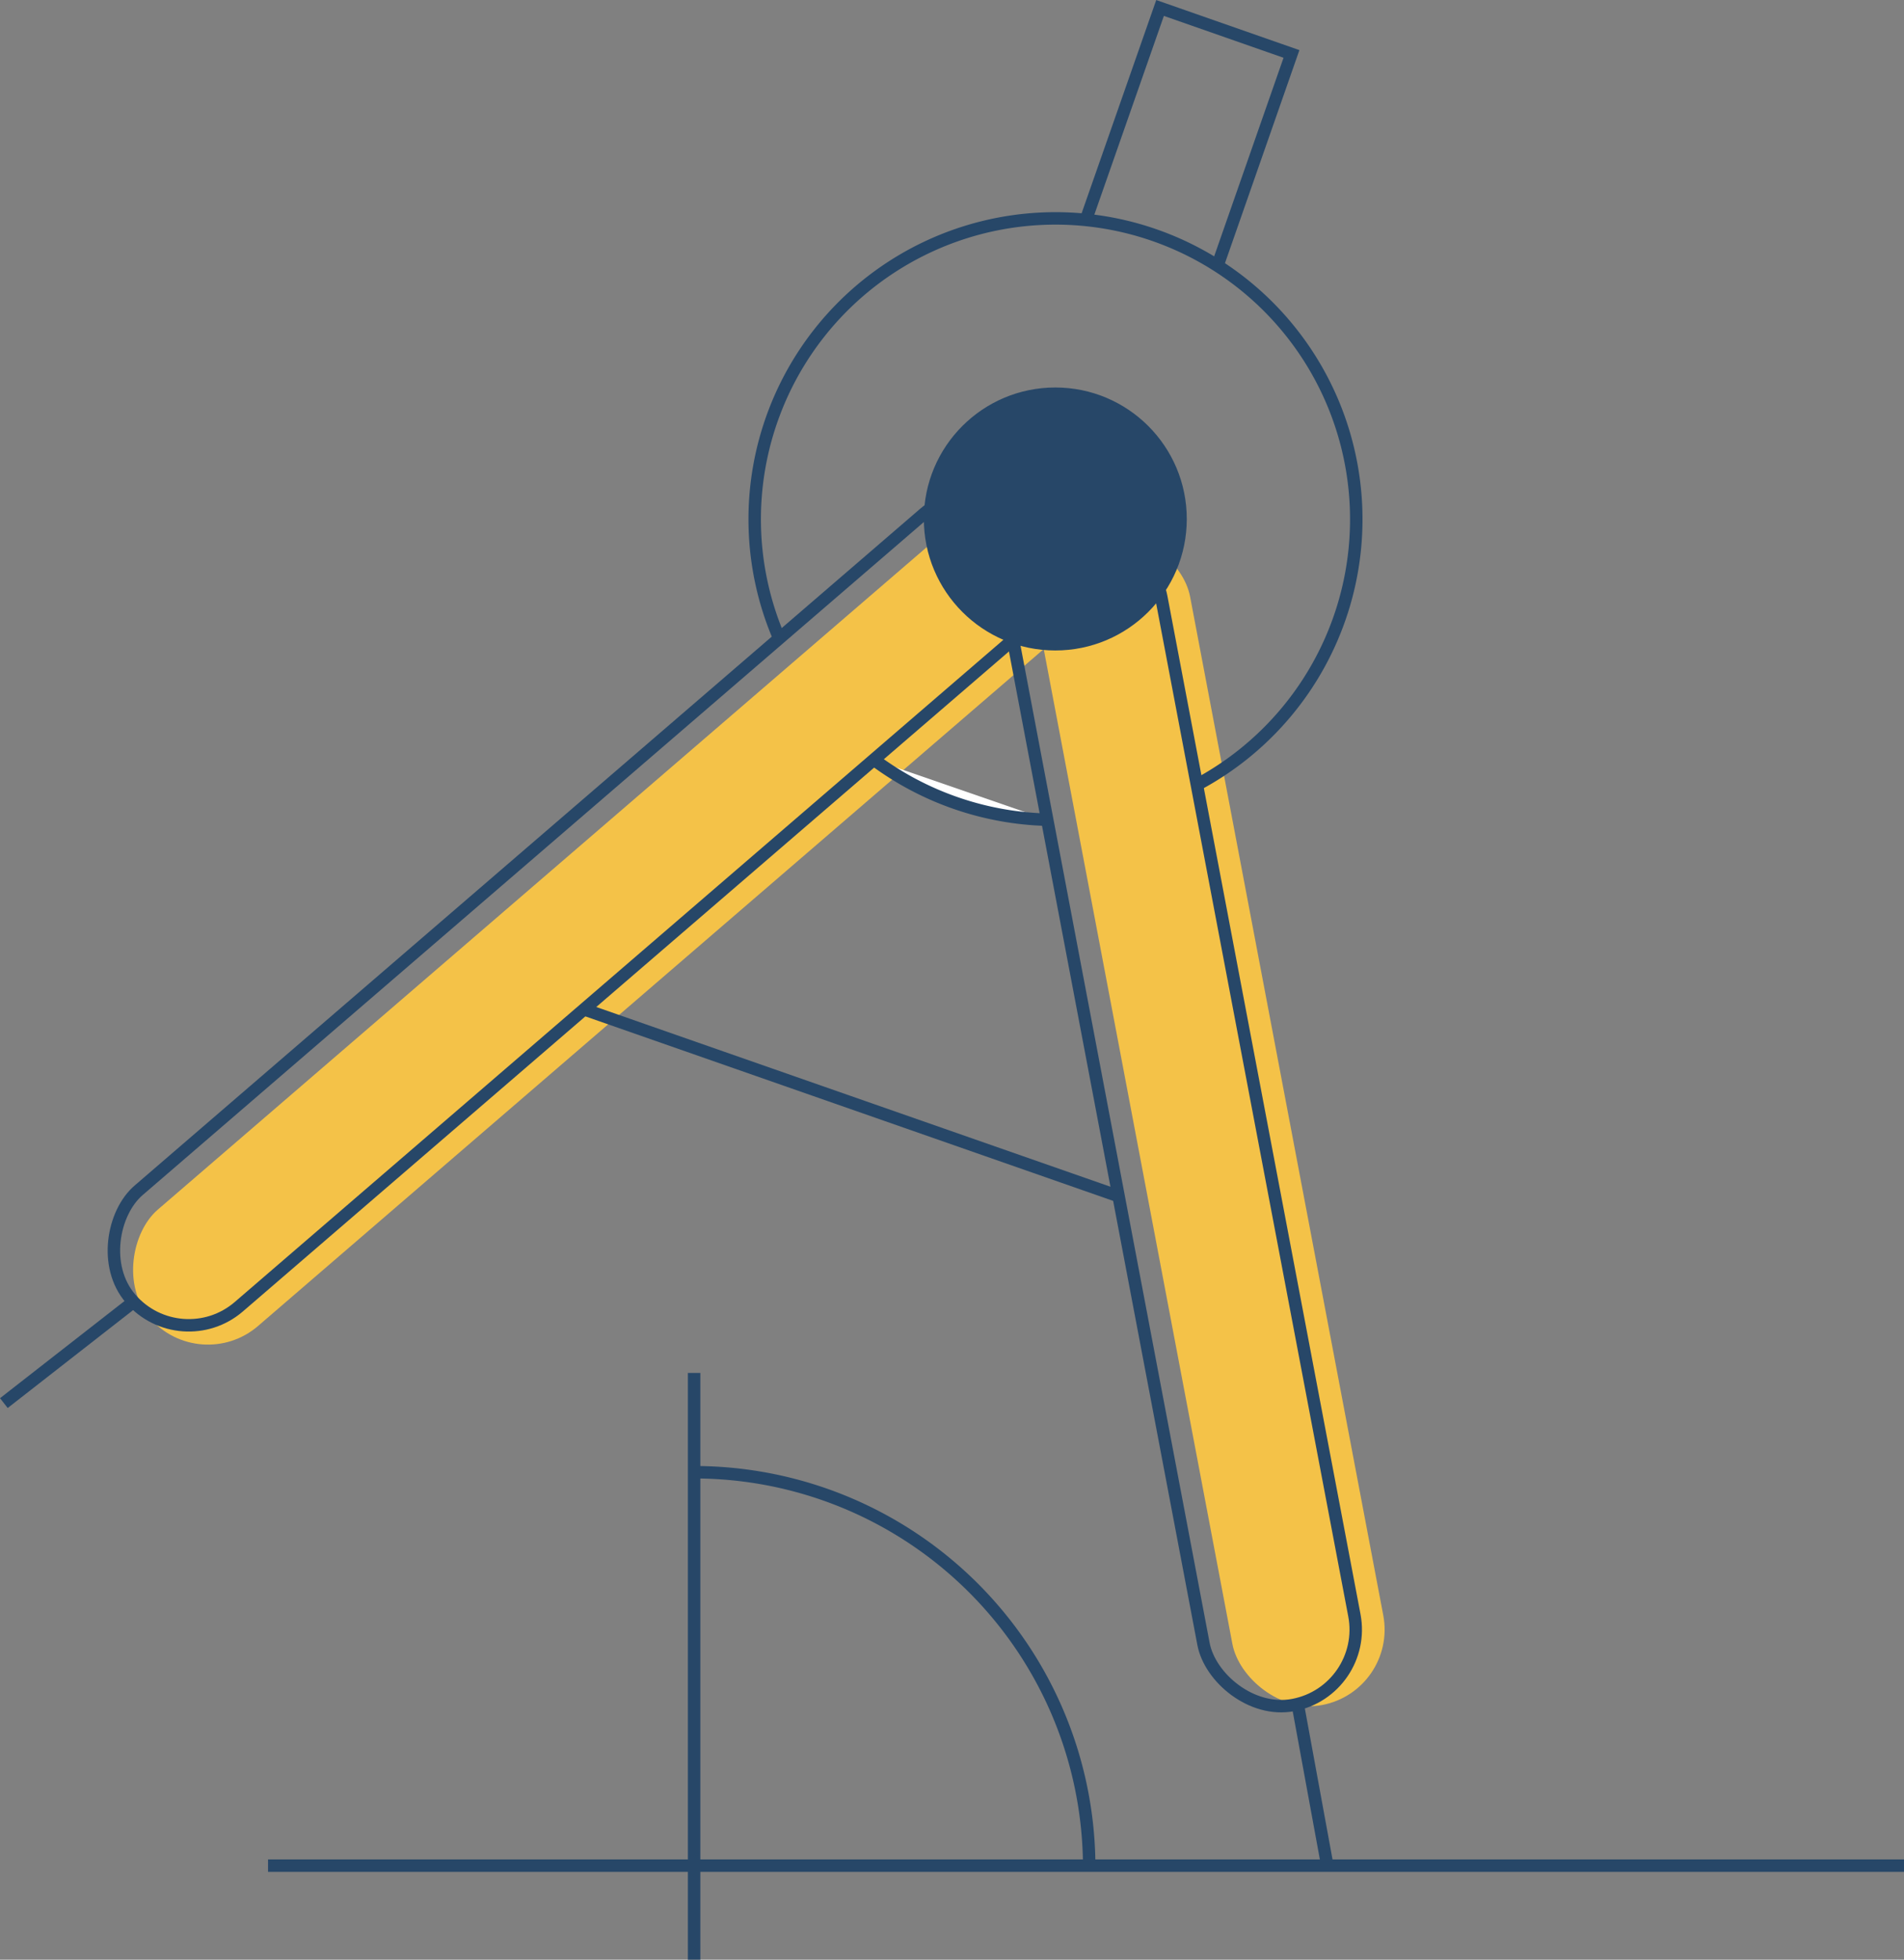 <svg xmlns="http://www.w3.org/2000/svg" viewBox="0 0 152.87 157.31"><rect x="0" y="0" width="152.87" height="157.31" fill="#808080" stroke="none"/><defs><style>.cls-1{fill:#f4c248;}.cls-2{fill:none;}.cls-2,.cls-3,.cls-4{stroke:#274768;stroke-miterlimit:10;}.cls-3{fill:#fff;}.cls-4{fill:#274768;stroke-width:0.85px;}</style></defs><title>refine</title><g id="Layer_2" data-name="Layer 2"><g id="Main"><rect class="cls-1" x="91.08" y="42.15" width="12.33" height="95.55" rx="6.16" transform="translate(-15.05 19.7) rotate(-10.74)"/><rect class="cls-1" x="42.06" y="26.83" width="12.33" height="95.55" rx="6.16" transform="translate(23.17 159.84) rotate(-130.74)"/><polyline class="cls-2" points="87.19 17.64 93.14 0.64 103.69 4.33 97.75 21.33"/><path class="cls-3" d="M84.08,65.8A24.33,24.33,0,0,1,70.19,61"/><path class="cls-2" d="M62.57,51.25A24.15,24.15,0,1,1,96.09,63"/><rect class="cls-2" x="88.77" y="42.15" width="12.33" height="95.55" rx="6.16" transform="translate(-15.1 19.27) rotate(-10.74)"/><rect class="cls-2" x="40.52" y="25.29" width="12.33" height="95.55" rx="6.16" transform="translate(21.79 156.12) rotate(-130.74)"/><line class="cls-2" x1="46.89" y1="81.02" x2="89.81" y2="96.02"/><line class="cls-2" x1="104.23" y1="137" x2="106.57" y2="149.76"/><line class="cls-2" x1="10.88" y1="104.38" x2="0.31" y2="112.63"/><circle class="cls-4" cx="84.73" cy="41.66" r="10.13"/><line class="cls-2" x1="152.87" y1="149.76" x2="21.52" y2="149.76"/><path class="cls-2" d="M55.73,118.18A31.72,31.72,0,0,1,87.45,149.9"/><line class="cls-2" x1="55.73" y1="110.21" x2="55.73" y2="157.31"/></g></g></svg>